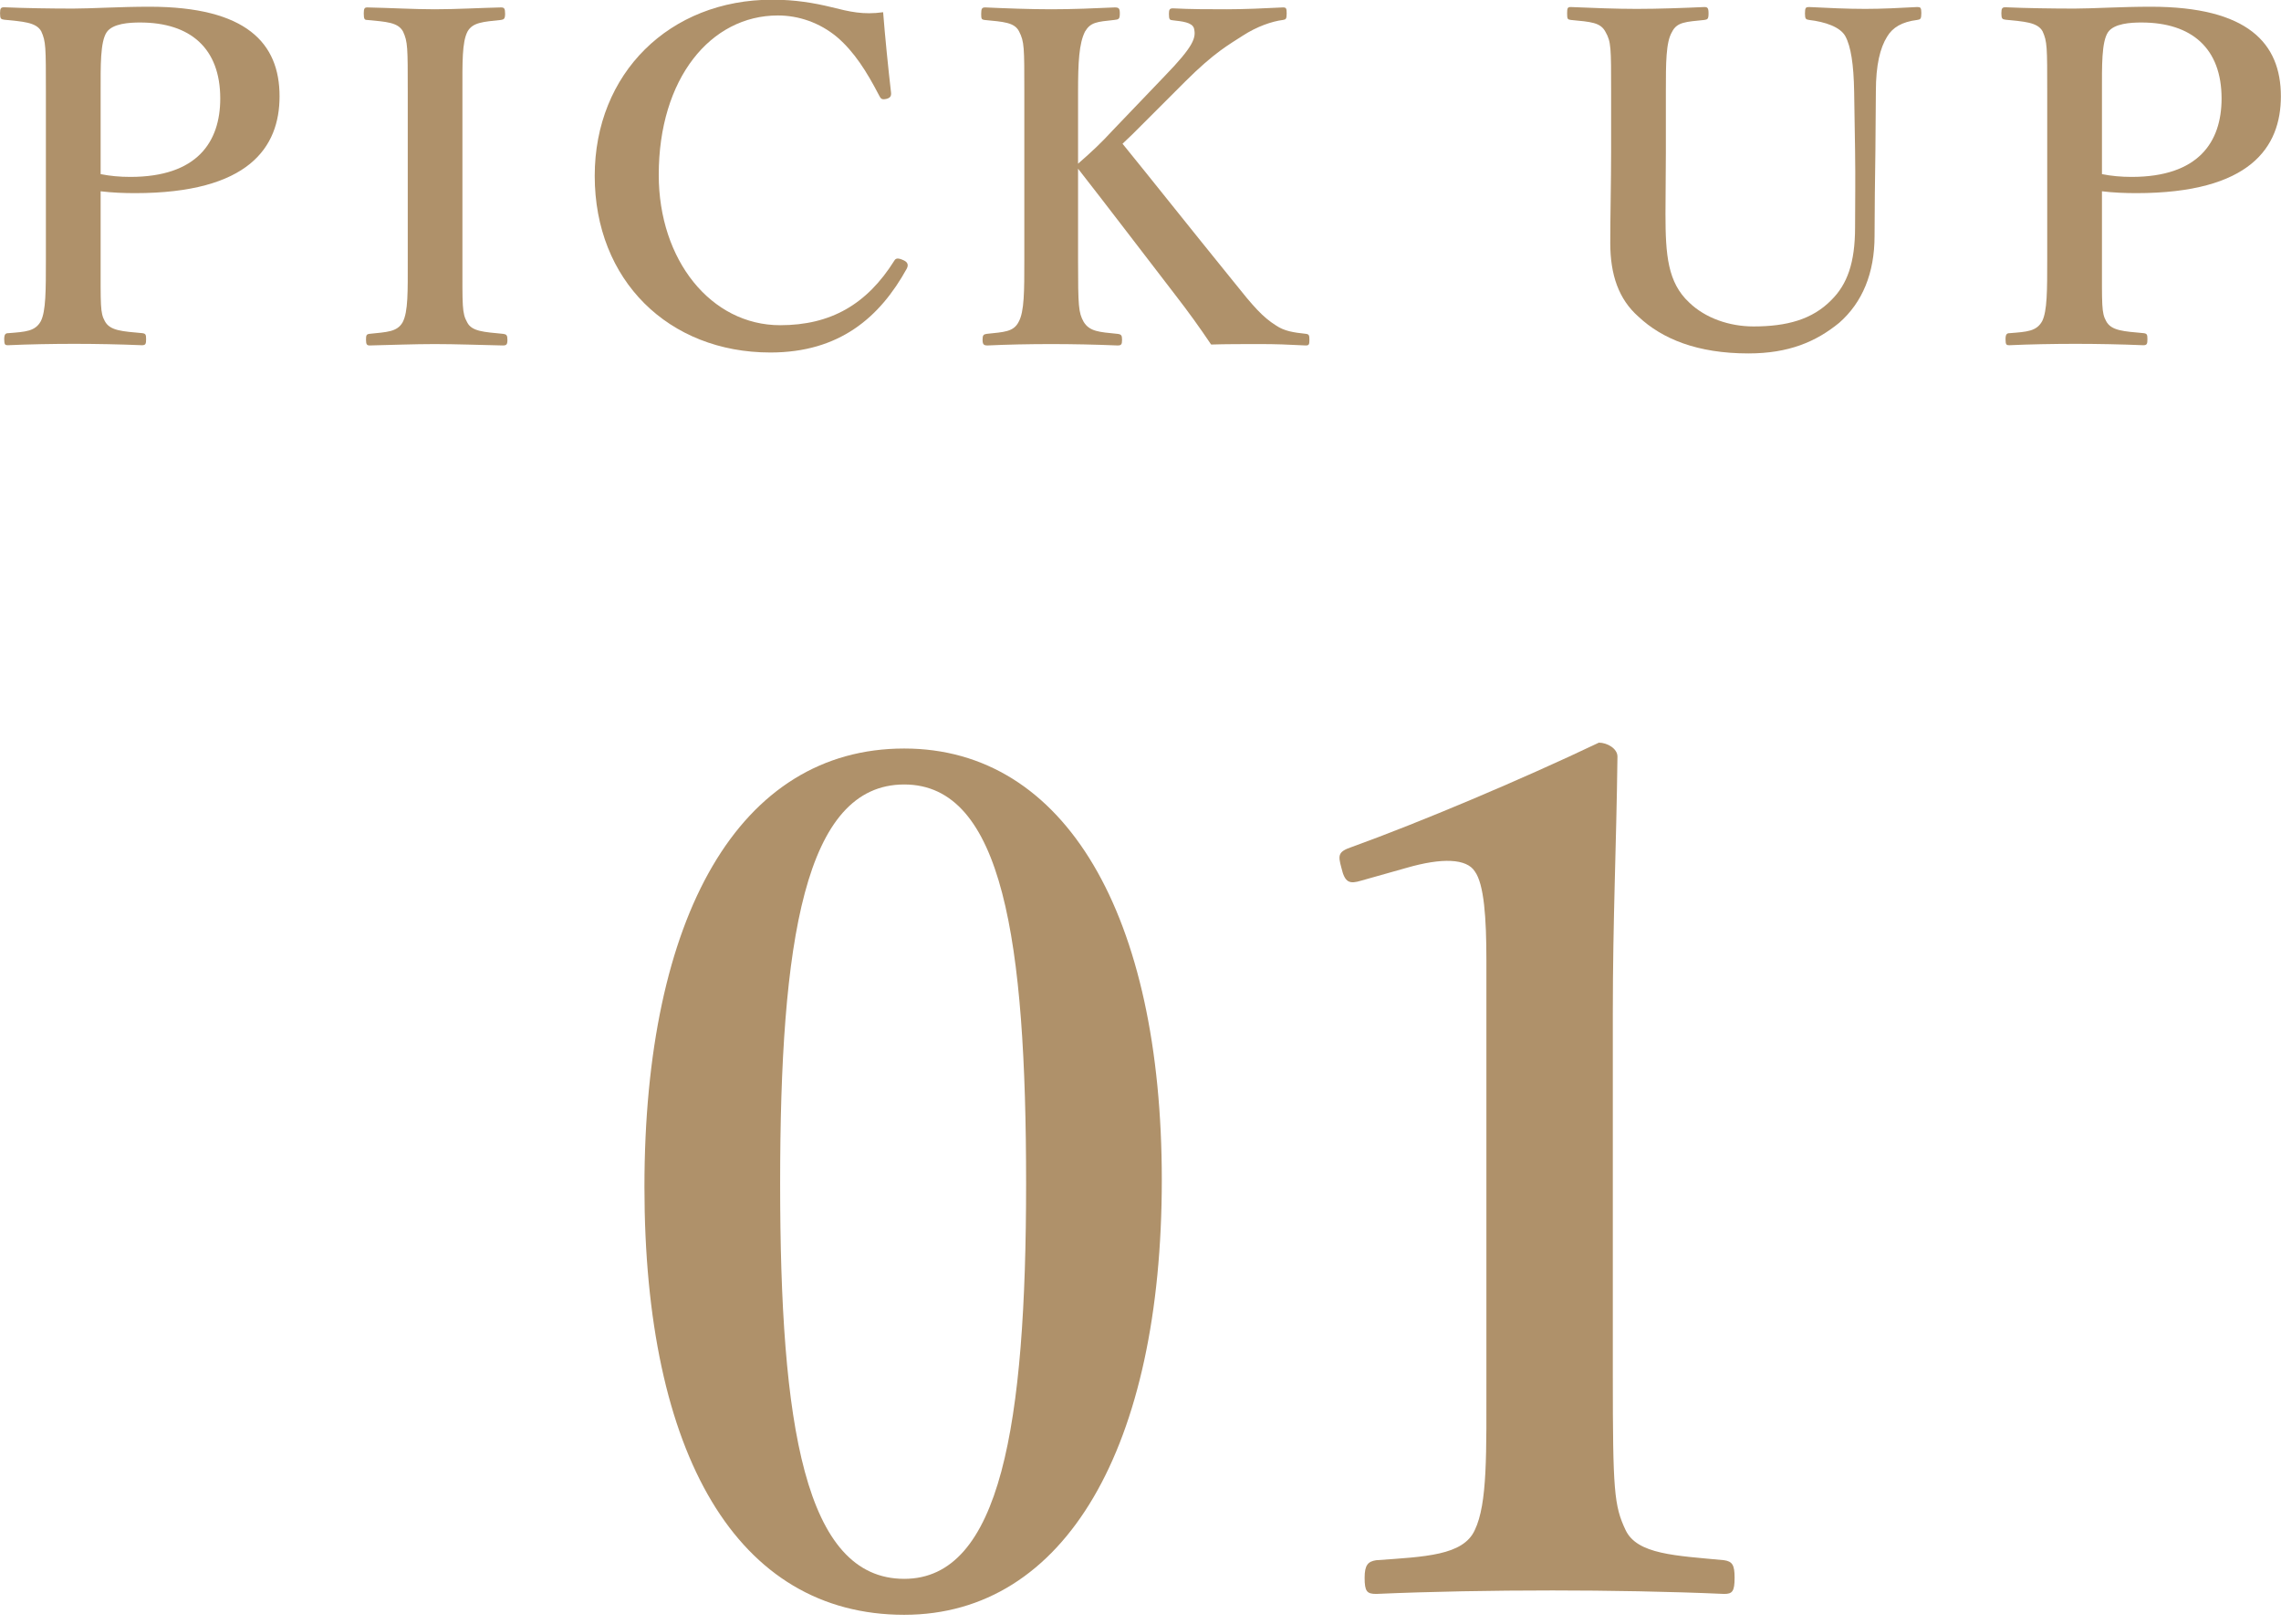 <?xml version="1.0" encoding="UTF-8" standalone="no"?>
<!DOCTYPE svg PUBLIC "-//W3C//DTD SVG 1.1//EN" "http://www.w3.org/Graphics/SVG/1.1/DTD/svg11.dtd">
<svg width="100%" height="100%" viewBox="0 0 59 42" version="1.1" xmlns="http://www.w3.org/2000/svg" xmlns:xlink="http://www.w3.org/1999/xlink" xml:space="preserve" xmlns:serif="http://www.serif.com/" style="fill-rule:evenodd;clip-rule:evenodd;stroke-linejoin:round;stroke-miterlimit:2;">
    <g transform="matrix(1,0,0,1,-129.615,-3323.8)">
        <g transform="matrix(2,0,0,2,0,0)">
            <g>
                <g transform="matrix(1,0,0,1,74.897,1677.16)">
                    <path d="M0,0.046C0,3.165 0.315,5.16 1.605,5.16C2.851,5.16 3.181,3.165 3.181,0.046C3.181,-3.09 2.88,-5.114 1.605,-5.114C0.315,-5.114 0,-3.09 0,0.046M4.936,-0C4.936,3.45 3.69,5.625 1.605,5.625C-0.555,5.625 -1.755,3.556 -1.755,0.091C-1.755,-3.42 -0.524,-5.579 1.605,-5.579C3.69,-5.579 4.936,-3.42 4.936,-0" style="fill:rgb(175,145,106);fill-rule:nonzero;"/>
                </g>
                <g transform="matrix(1,0,0,1,82.411,1680.73)">
                    <path d="M0,-7.44C-0.149,-7.395 -0.21,-7.411 -0.255,-7.605C-0.3,-7.77 -0.3,-7.815 -0.12,-7.876C0.75,-8.19 2.07,-8.746 3.075,-9.225C3.18,-9.225 3.315,-9.15 3.315,-9.045C3.3,-7.845 3.255,-6.945 3.255,-5.73L3.255,-1.036C3.255,0.45 3.271,0.644 3.42,0.959C3.57,1.275 4.065,1.289 4.695,1.349C4.8,1.365 4.83,1.41 4.83,1.575C4.83,1.754 4.8,1.785 4.695,1.785C4.005,1.754 3.18,1.74 2.476,1.74C1.695,1.74 0.9,1.754 0.195,1.785C0.075,1.785 0.045,1.754 0.045,1.575C0.045,1.41 0.09,1.365 0.195,1.349C0.825,1.304 1.32,1.289 1.47,0.959C1.635,0.615 1.62,-0.031 1.62,-1.036L1.62,-6.405C1.62,-6.961 1.59,-7.395 1.47,-7.56C1.365,-7.725 1.05,-7.74 0.585,-7.605L0,-7.44Z" style="fill:rgb(175,145,106);fill-rule:nonzero;"/>
                </g>
                <g transform="matrix(1,0,0,1,66.109,1664.2)">
                    <path d="M0,-0.048C0.12,-0.024 0.246,-0.012 0.384,-0.012C1.247,-0.012 1.547,-0.462 1.547,-1.026C1.547,-1.673 1.163,-2.009 0.51,-2.009C0.372,-2.009 0.156,-1.997 0.078,-1.883C-0.006,-1.757 0,-1.445 0,-1.115L0,-0.048ZM0,1.056C0,1.655 -0.006,1.745 0.054,1.853C0.12,1.979 0.282,1.985 0.54,2.009C0.582,2.015 0.588,2.027 0.588,2.087C0.588,2.147 0.582,2.165 0.534,2.165C0.252,2.153 -0.066,2.147 -0.342,2.147C-0.617,2.147 -0.947,2.153 -1.199,2.165C-1.235,2.165 -1.247,2.159 -1.247,2.087C-1.247,2.021 -1.229,2.009 -1.193,2.009C-0.966,1.991 -0.846,1.985 -0.773,1.853C-0.708,1.722 -0.708,1.457 -0.708,1.056L-0.708,-1.115C-0.708,-1.691 -0.708,-1.763 -0.768,-1.895C-0.834,-2.015 -1.014,-2.021 -1.247,-2.045C-1.289,-2.051 -1.301,-2.057 -1.301,-2.129C-1.301,-2.194 -1.289,-2.206 -1.247,-2.206C-0.978,-2.194 -0.636,-2.189 -0.354,-2.189C-0.126,-2.189 0.246,-2.213 0.63,-2.213C1.889,-2.213 2.314,-1.739 2.314,-1.055C2.314,-0.396 1.919,0.198 0.443,0.198C0.306,0.198 0.144,0.192 0,0.174L0,1.056Z" style="fill:rgb(175,145,106);fill-rule:nonzero;"/>
                </g>
                <g transform="matrix(1,0,0,1,70.788,1663.1)">
                    <path d="M0,2.164C0,2.764 -0.006,2.848 0.061,2.968C0.12,3.088 0.282,3.094 0.528,3.118C0.57,3.124 0.582,3.136 0.582,3.195C0.582,3.256 0.57,3.268 0.522,3.268C0.229,3.262 -0.083,3.25 -0.359,3.25C-0.623,3.25 -0.935,3.262 -1.199,3.268C-1.234,3.268 -1.247,3.256 -1.247,3.195C-1.247,3.136 -1.241,3.124 -1.205,3.118C-0.977,3.094 -0.845,3.094 -0.773,2.968C-0.701,2.83 -0.707,2.572 -0.707,2.164L-0.707,-0.013C-0.707,-0.588 -0.707,-0.66 -0.768,-0.792C-0.833,-0.912 -0.983,-0.918 -1.234,-0.942C-1.265,-0.942 -1.276,-0.954 -1.276,-1.026C-1.276,-1.092 -1.265,-1.104 -1.229,-1.104C-0.941,-1.098 -0.623,-1.08 -0.359,-1.08C-0.077,-1.08 0.229,-1.098 0.498,-1.104C0.54,-1.104 0.552,-1.092 0.552,-1.021C0.552,-0.954 0.534,-0.948 0.498,-0.942C0.271,-0.918 0.133,-0.912 0.066,-0.792C-0.006,-0.654 0,-0.391 0,-0.013L0,2.164Z" style="fill:rgb(175,145,106);fill-rule:nonzero;"/>
                </g>
                <g transform="matrix(1,0,0,1,76.331,1665.26)">
                    <path d="M0,-2.165C0.006,-2.116 -0.012,-2.093 -0.06,-2.081C-0.12,-2.068 -0.132,-2.081 -0.156,-2.129C-0.317,-2.44 -0.479,-2.692 -0.695,-2.878C-0.924,-3.07 -1.199,-3.16 -1.463,-3.16C-2.333,-3.16 -3.004,-2.345 -3.004,-1.098C-3.004,0.006 -2.327,0.846 -1.434,0.846C-0.779,0.846 -0.312,0.576 0.042,0.012C0.06,-0.018 0.084,-0.03 0.162,0.006C0.216,0.03 0.228,0.066 0.204,0.114C-0.144,0.744 -0.666,1.199 -1.56,1.199C-2.878,1.199 -3.832,0.264 -3.832,-1.085C-3.832,-2.41 -2.866,-3.364 -1.535,-3.364C-1.241,-3.364 -0.995,-3.322 -0.773,-3.268C-0.534,-3.208 -0.359,-3.166 -0.102,-3.202C-0.078,-2.891 -0.036,-2.477 0,-2.165" style="fill:rgb(175,145,106);fill-rule:nonzero;"/>
                </g>
                <g transform="matrix(1,0,0,1,78.75,1663.1)">
                    <path d="M0,2.164C0,2.764 0.006,2.842 0.072,2.962C0.149,3.088 0.27,3.094 0.51,3.118C0.558,3.124 0.569,3.136 0.569,3.195C0.569,3.256 0.558,3.268 0.51,3.268C0.228,3.256 -0.078,3.25 -0.348,3.25C-0.624,3.25 -0.924,3.256 -1.17,3.268C-1.218,3.268 -1.235,3.256 -1.235,3.195C-1.235,3.136 -1.224,3.124 -1.182,3.118C-0.96,3.094 -0.834,3.094 -0.768,2.962C-0.695,2.83 -0.695,2.566 -0.695,2.164L-0.695,-0.013C-0.695,-0.588 -0.695,-0.66 -0.762,-0.792C-0.821,-0.912 -0.966,-0.918 -1.212,-0.942C-1.247,-0.948 -1.253,-0.954 -1.253,-1.021C-1.253,-1.092 -1.241,-1.104 -1.199,-1.104C-0.936,-1.092 -0.618,-1.08 -0.348,-1.08C-0.078,-1.08 0.216,-1.092 0.474,-1.104C0.527,-1.104 0.54,-1.092 0.54,-1.026C0.54,-0.954 0.527,-0.948 0.468,-0.942C0.24,-0.918 0.162,-0.912 0.09,-0.792C0.012,-0.637 0,-0.391 0,-0.013L0,0.917C0.186,0.755 0.3,0.647 0.449,0.485L1.121,-0.217C1.499,-0.607 1.529,-0.714 1.499,-0.834C1.475,-0.912 1.343,-0.924 1.229,-0.937C1.187,-0.942 1.175,-0.942 1.175,-1.021C1.175,-1.08 1.187,-1.092 1.229,-1.092C1.451,-1.08 1.703,-1.08 1.925,-1.08C2.135,-1.08 2.423,-1.092 2.65,-1.104C2.692,-1.104 2.698,-1.092 2.698,-1.026C2.698,-0.954 2.687,-0.948 2.65,-0.942C2.507,-0.924 2.314,-0.858 2.129,-0.738C1.955,-0.624 1.769,-0.528 1.385,-0.145L0.815,0.425C0.72,0.521 0.684,0.557 0.575,0.659C0.936,1.102 1.397,1.685 2.009,2.44C2.267,2.764 2.387,2.901 2.561,3.01C2.668,3.082 2.782,3.1 2.95,3.118C2.986,3.124 2.992,3.136 2.992,3.195C2.992,3.256 2.986,3.268 2.944,3.268C2.717,3.256 2.549,3.25 2.362,3.25C2.159,3.25 1.9,3.25 1.721,3.256C1.571,3.034 1.434,2.842 1.247,2.601C0.804,2.026 0.372,1.457 0,0.982L0,2.164Z" style="fill:rgb(175,145,106);fill-rule:nonzero;"/>
                </g>
                <g transform="matrix(1,0,0,1,88.787,1665.38)">
                    <path d="M0,-2.298C-0.006,-2.646 -0.042,-2.88 -0.114,-3.012C-0.18,-3.131 -0.372,-3.197 -0.582,-3.222C-0.624,-3.228 -0.636,-3.234 -0.636,-3.306C-0.636,-3.383 -0.624,-3.389 -0.582,-3.389C-0.342,-3.377 -0.09,-3.365 0.144,-3.365C0.359,-3.365 0.594,-3.377 0.815,-3.389C0.857,-3.389 0.869,-3.383 0.869,-3.312C0.869,-3.234 0.857,-3.228 0.815,-3.222C0.617,-3.197 0.497,-3.125 0.426,-3.005C0.336,-2.861 0.281,-2.64 0.281,-2.298L0.275,-1.536C0.27,-1.152 0.264,-0.78 0.264,-0.427C0.264,0.053 0.107,0.431 -0.192,0.694C-0.492,0.94 -0.846,1.091 -1.367,1.091C-2.027,1.091 -2.482,0.904 -2.789,0.616C-3.047,0.389 -3.154,0.071 -3.154,-0.337C-3.154,-0.702 -3.143,-1.128 -3.143,-1.519L-3.143,-2.298C-3.143,-2.861 -3.143,-2.94 -3.215,-3.066C-3.28,-3.192 -3.406,-3.197 -3.664,-3.222C-3.706,-3.228 -3.712,-3.234 -3.712,-3.306C-3.712,-3.377 -3.706,-3.389 -3.664,-3.389C-3.389,-3.377 -3.07,-3.365 -2.813,-3.365C-2.531,-3.365 -2.207,-3.377 -1.937,-3.389C-1.896,-3.389 -1.883,-3.377 -1.883,-3.306C-1.883,-3.234 -1.896,-3.228 -1.937,-3.222C-2.177,-3.197 -2.291,-3.197 -2.356,-3.066C-2.435,-2.934 -2.435,-2.663 -2.435,-2.298L-2.435,-1.506C-2.435,-1.248 -2.44,-0.973 -2.44,-0.715C-2.44,-0.181 -2.411,0.173 -2.135,0.431C-1.925,0.635 -1.613,0.742 -1.302,0.742C-0.87,0.742 -0.54,0.652 -0.294,0.4C-0.09,0.197 0.012,-0.079 0.012,-0.541C0.012,-0.841 0.018,-1.141 0.012,-1.536L0,-2.298Z" style="fill:rgb(175,145,106);fill-rule:nonzero;"/>
                </g>
                <g transform="matrix(1,0,0,1,91.992,1664.2)">
                    <path d="M0,-0.048C0.12,-0.024 0.246,-0.012 0.384,-0.012C1.247,-0.012 1.547,-0.462 1.547,-1.026C1.547,-1.673 1.163,-2.009 0.51,-2.009C0.372,-2.009 0.156,-1.997 0.078,-1.883C-0.006,-1.757 0,-1.445 0,-1.115L0,-0.048ZM0,1.056C0,1.655 -0.006,1.745 0.054,1.853C0.12,1.979 0.282,1.985 0.54,2.009C0.582,2.015 0.588,2.027 0.588,2.087C0.588,2.147 0.582,2.165 0.534,2.165C0.252,2.153 -0.066,2.147 -0.342,2.147C-0.617,2.147 -0.947,2.153 -1.199,2.165C-1.235,2.165 -1.247,2.159 -1.247,2.087C-1.247,2.021 -1.229,2.009 -1.193,2.009C-0.966,1.991 -0.846,1.985 -0.773,1.853C-0.708,1.722 -0.708,1.457 -0.708,1.056L-0.708,-1.115C-0.708,-1.691 -0.708,-1.763 -0.768,-1.895C-0.834,-2.015 -1.014,-2.021 -1.247,-2.045C-1.289,-2.051 -1.301,-2.057 -1.301,-2.129C-1.301,-2.194 -1.289,-2.206 -1.247,-2.206C-0.978,-2.194 -0.636,-2.189 -0.354,-2.189C-0.126,-2.189 0.246,-2.213 0.63,-2.213C1.889,-2.213 2.314,-1.739 2.314,-1.055C2.314,-0.396 1.919,0.198 0.443,0.198C0.306,0.198 0.144,0.192 0,0.174L0,1.056Z" style="fill:rgb(175,145,106);fill-rule:nonzero;"/>
                </g>
            </g>
        </g>
    </g>
</svg>
